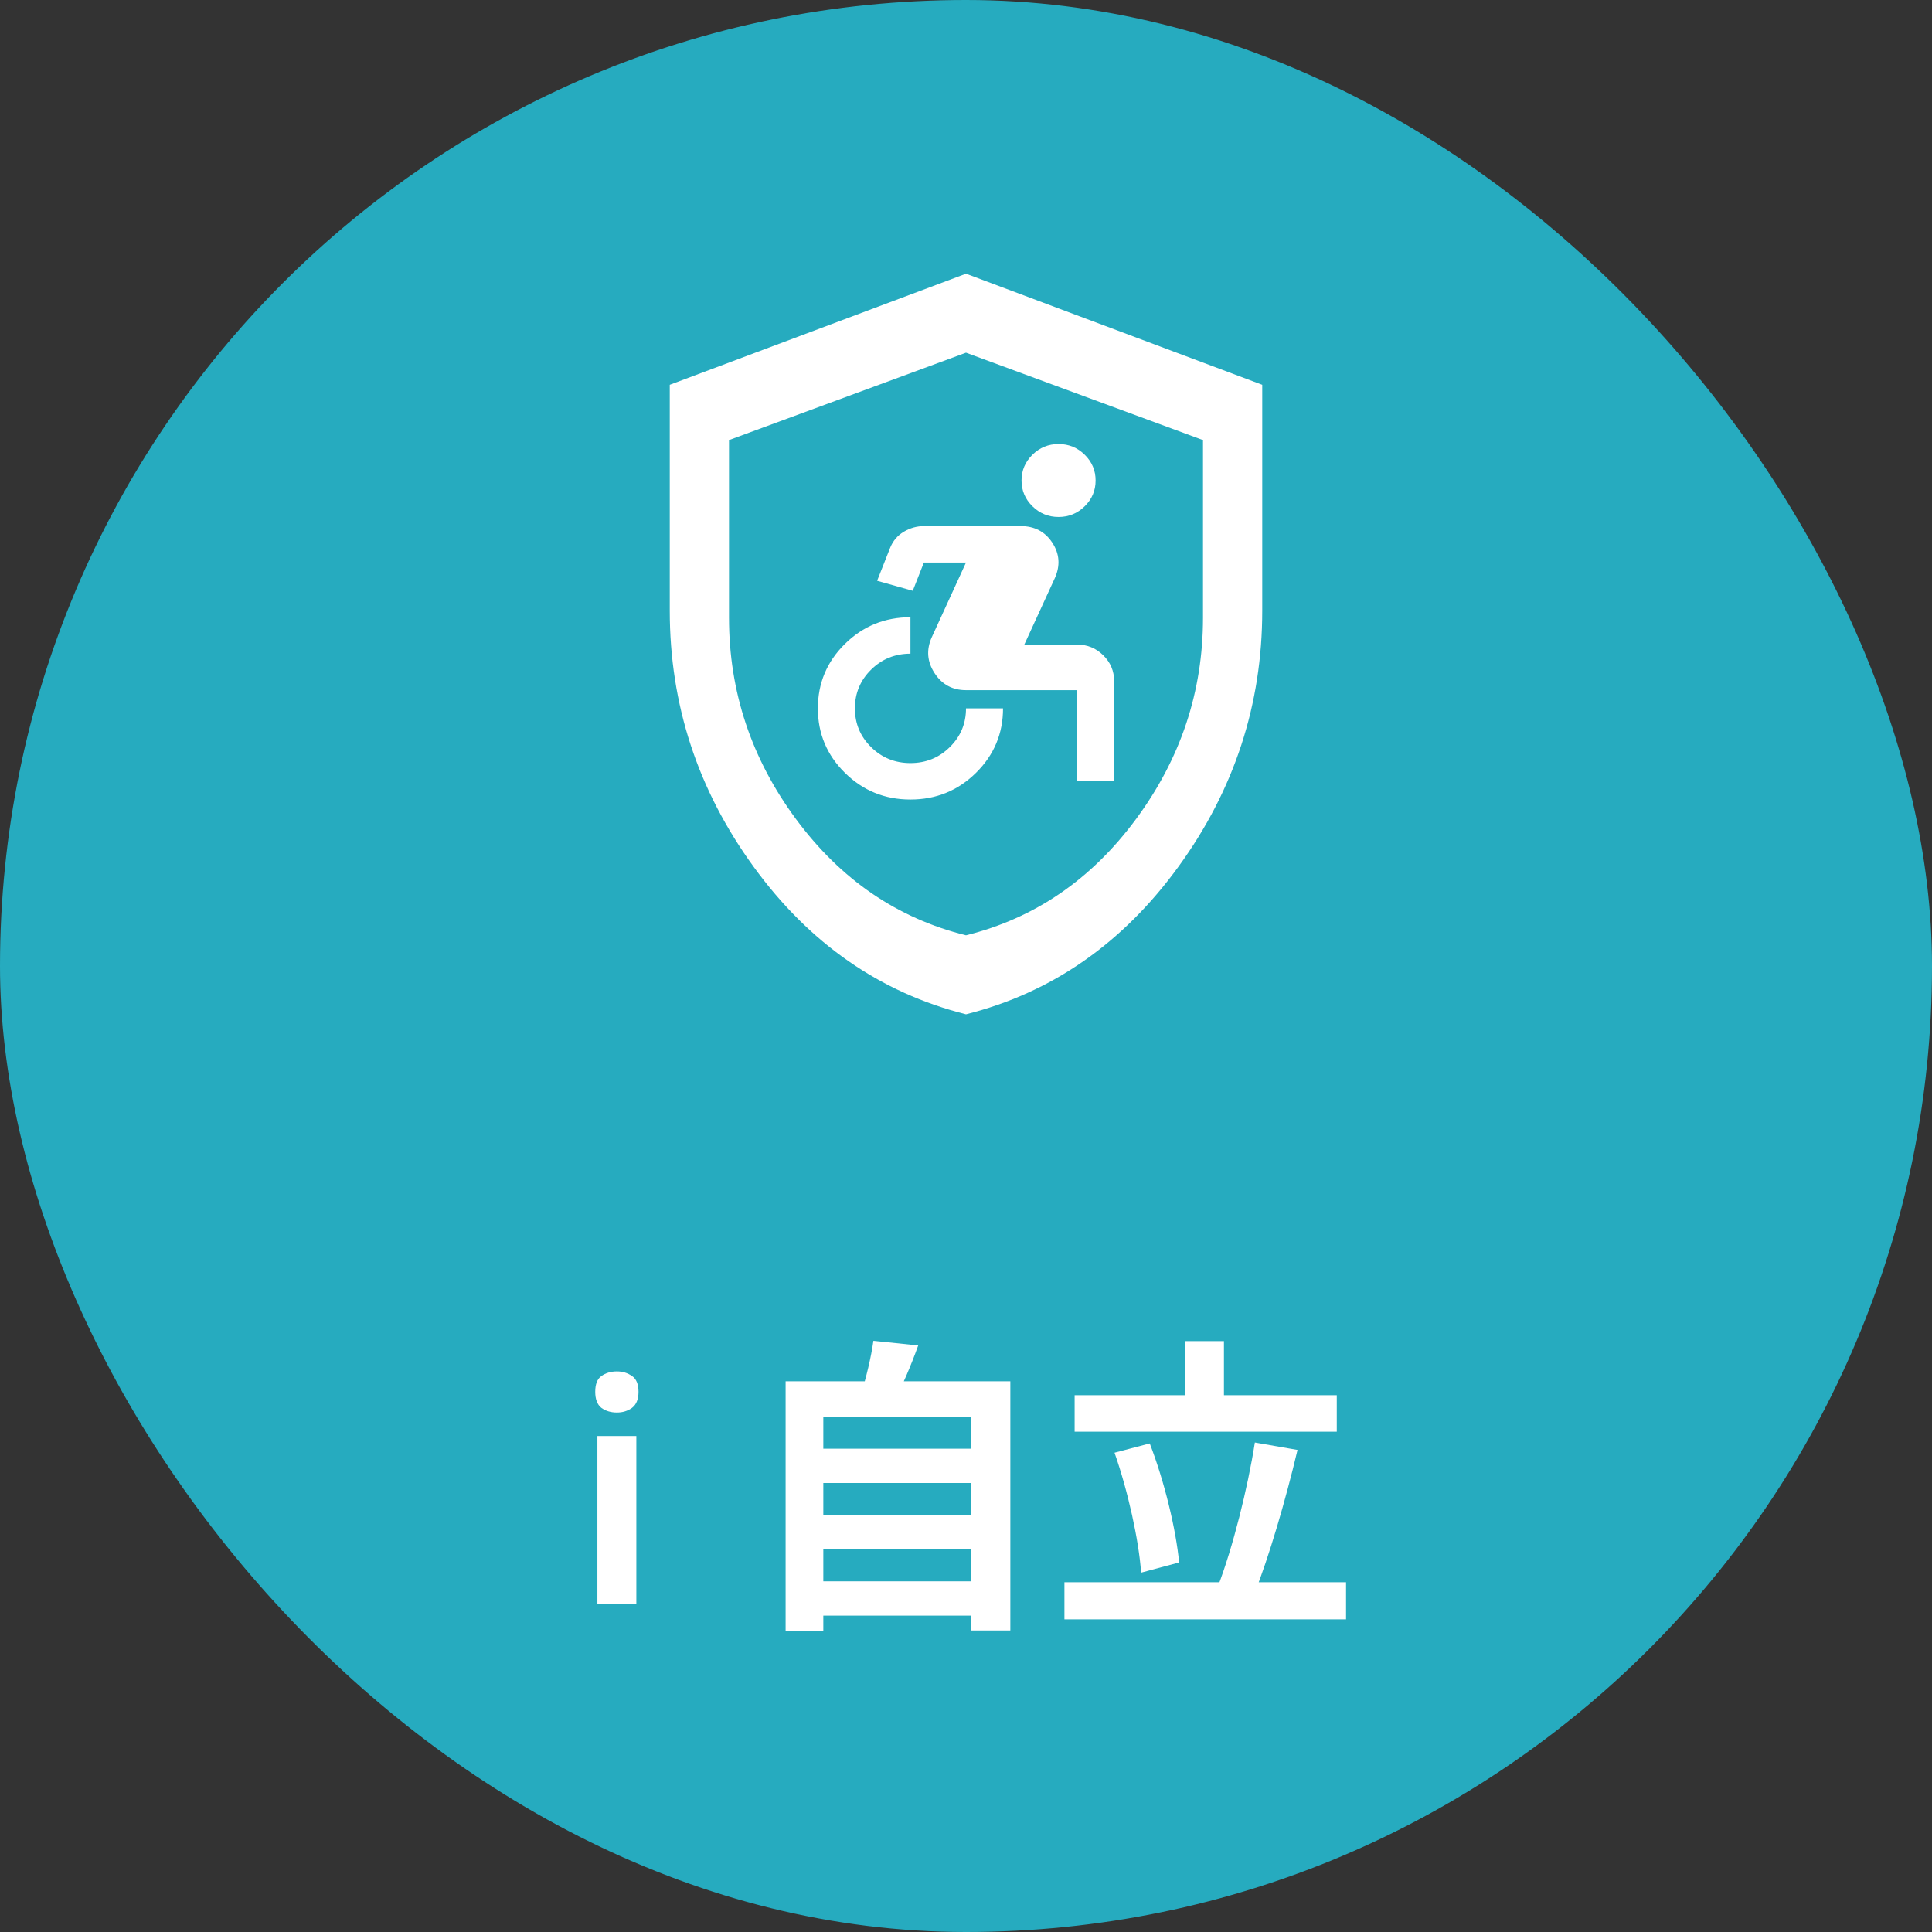 <?xml version="1.0" encoding="UTF-8"?>
<svg xmlns="http://www.w3.org/2000/svg" width="150" height="150" viewBox="0 0 150 150" fill="none">
  <rect x="0" y="0" width="150" height="150" fill="#333333" stroke="none"/>
  <rect width="150" height="150" rx="75" fill="#26ABBF"></rect>
  <path fill-rule="evenodd" clip-rule="evenodd" d="M75 78.75C68.34 77.073 62.841 73.252 58.505 67.286C54.168 61.321 52 54.696 52 47.413V29.875L75 21.25L98 29.875V47.413C98 54.696 95.832 61.321 91.496 67.286C87.159 73.252 81.66 77.073 75 78.75ZM75 72.617C69.672 71.298 65.273 68.291 61.804 63.599C58.335 58.906 56.6 53.694 56.6 47.965V34.168L75 27.383L93.4 34.168V47.965C93.4 53.694 91.666 58.906 88.196 63.599C84.727 68.291 80.329 71.298 75 72.617ZM65.602 60.005C67.004 61.385 68.699 62.075 70.687 62.075C72.676 62.075 74.371 61.385 75.773 60.005C77.174 58.625 77.875 56.956 77.875 54.998H75C75 56.178 74.581 57.181 73.742 58.006C72.904 58.832 71.885 59.245 70.687 59.245C69.49 59.245 68.471 58.832 67.633 58.006C66.794 57.181 66.375 56.178 66.375 54.998C66.375 53.819 66.794 52.816 67.633 51.991C68.471 51.165 69.49 50.752 70.687 50.752V47.922C68.699 47.922 67.004 48.611 65.602 49.992C64.201 51.371 63.5 53.041 63.5 54.998C63.5 56.956 64.201 58.625 65.602 60.005ZM83.625 53.583V60.66H86.5V52.875C86.5 52.097 86.219 51.431 85.656 50.876C85.093 50.322 84.416 50.045 83.625 50.045H79.528L81.9 44.878C82.331 43.911 82.265 42.997 81.702 42.136C81.139 41.275 80.319 40.844 79.241 40.844H71.766C71.191 40.844 70.657 40.992 70.166 41.287C69.675 41.582 69.322 42 69.106 42.543L68.1 45.091L70.867 45.869L71.73 43.675H75L72.341 49.478C71.909 50.446 71.981 51.371 72.556 52.256C73.131 53.141 73.946 53.583 75 53.583H83.625ZM80.157 39.305C80.72 39.86 81.397 40.137 82.188 40.137C82.978 40.137 83.655 39.86 84.218 39.305C84.781 38.751 85.062 38.084 85.062 37.306C85.062 36.528 84.781 35.861 84.218 35.307C83.655 34.752 82.978 34.475 82.188 34.475C81.397 34.475 80.72 34.752 80.157 35.307C79.594 35.861 79.312 36.528 79.312 37.306C79.312 38.084 79.594 38.751 80.157 39.305Z" fill="white"></path>
  <path d="M49.406 111.492V124.5H46.382V111.492H49.406ZM47.894 106.476C48.342 106.476 48.733 106.596 49.069 106.836C49.406 107.06 49.574 107.468 49.574 108.06C49.574 108.636 49.406 109.052 49.069 109.308C48.733 109.548 48.342 109.668 47.894 109.668C47.429 109.668 47.029 109.548 46.694 109.308C46.373 109.052 46.214 108.636 46.214 108.06C46.214 107.468 46.373 107.06 46.694 106.836C47.029 106.596 47.429 106.476 47.894 106.476ZM62.962 112.476H76.019V115.14H62.962V112.476ZM62.962 117.612H76.019V120.276H62.962V117.612ZM62.962 122.772H76.019V125.436H62.962V122.772ZM60.995 107.244H78.442V126.588H75.371V110.004H63.922V126.636H60.995V107.244ZM67.811 104.1L71.29 104.46C70.715 106.068 70.019 107.652 69.49 108.708L66.85 108.228C67.234 107.028 67.642 105.348 67.811 104.1ZM83.434 108.324H103.787V111.156H83.434V108.324ZM82.642 122.844H104.507V125.724H82.642V122.844ZM92.002 104.124H95.026V109.908H92.002V104.124ZM97.427 111.996L100.739 112.572C99.802 116.532 98.507 120.924 97.379 123.756L94.57 123.132C95.698 120.204 96.874 115.548 97.427 111.996ZM86.531 112.788L89.266 112.068C90.418 115.044 91.306 118.764 91.546 121.308L88.594 122.1C88.427 119.604 87.562 115.716 86.531 112.788Z" fill="white"></path>
</svg>
